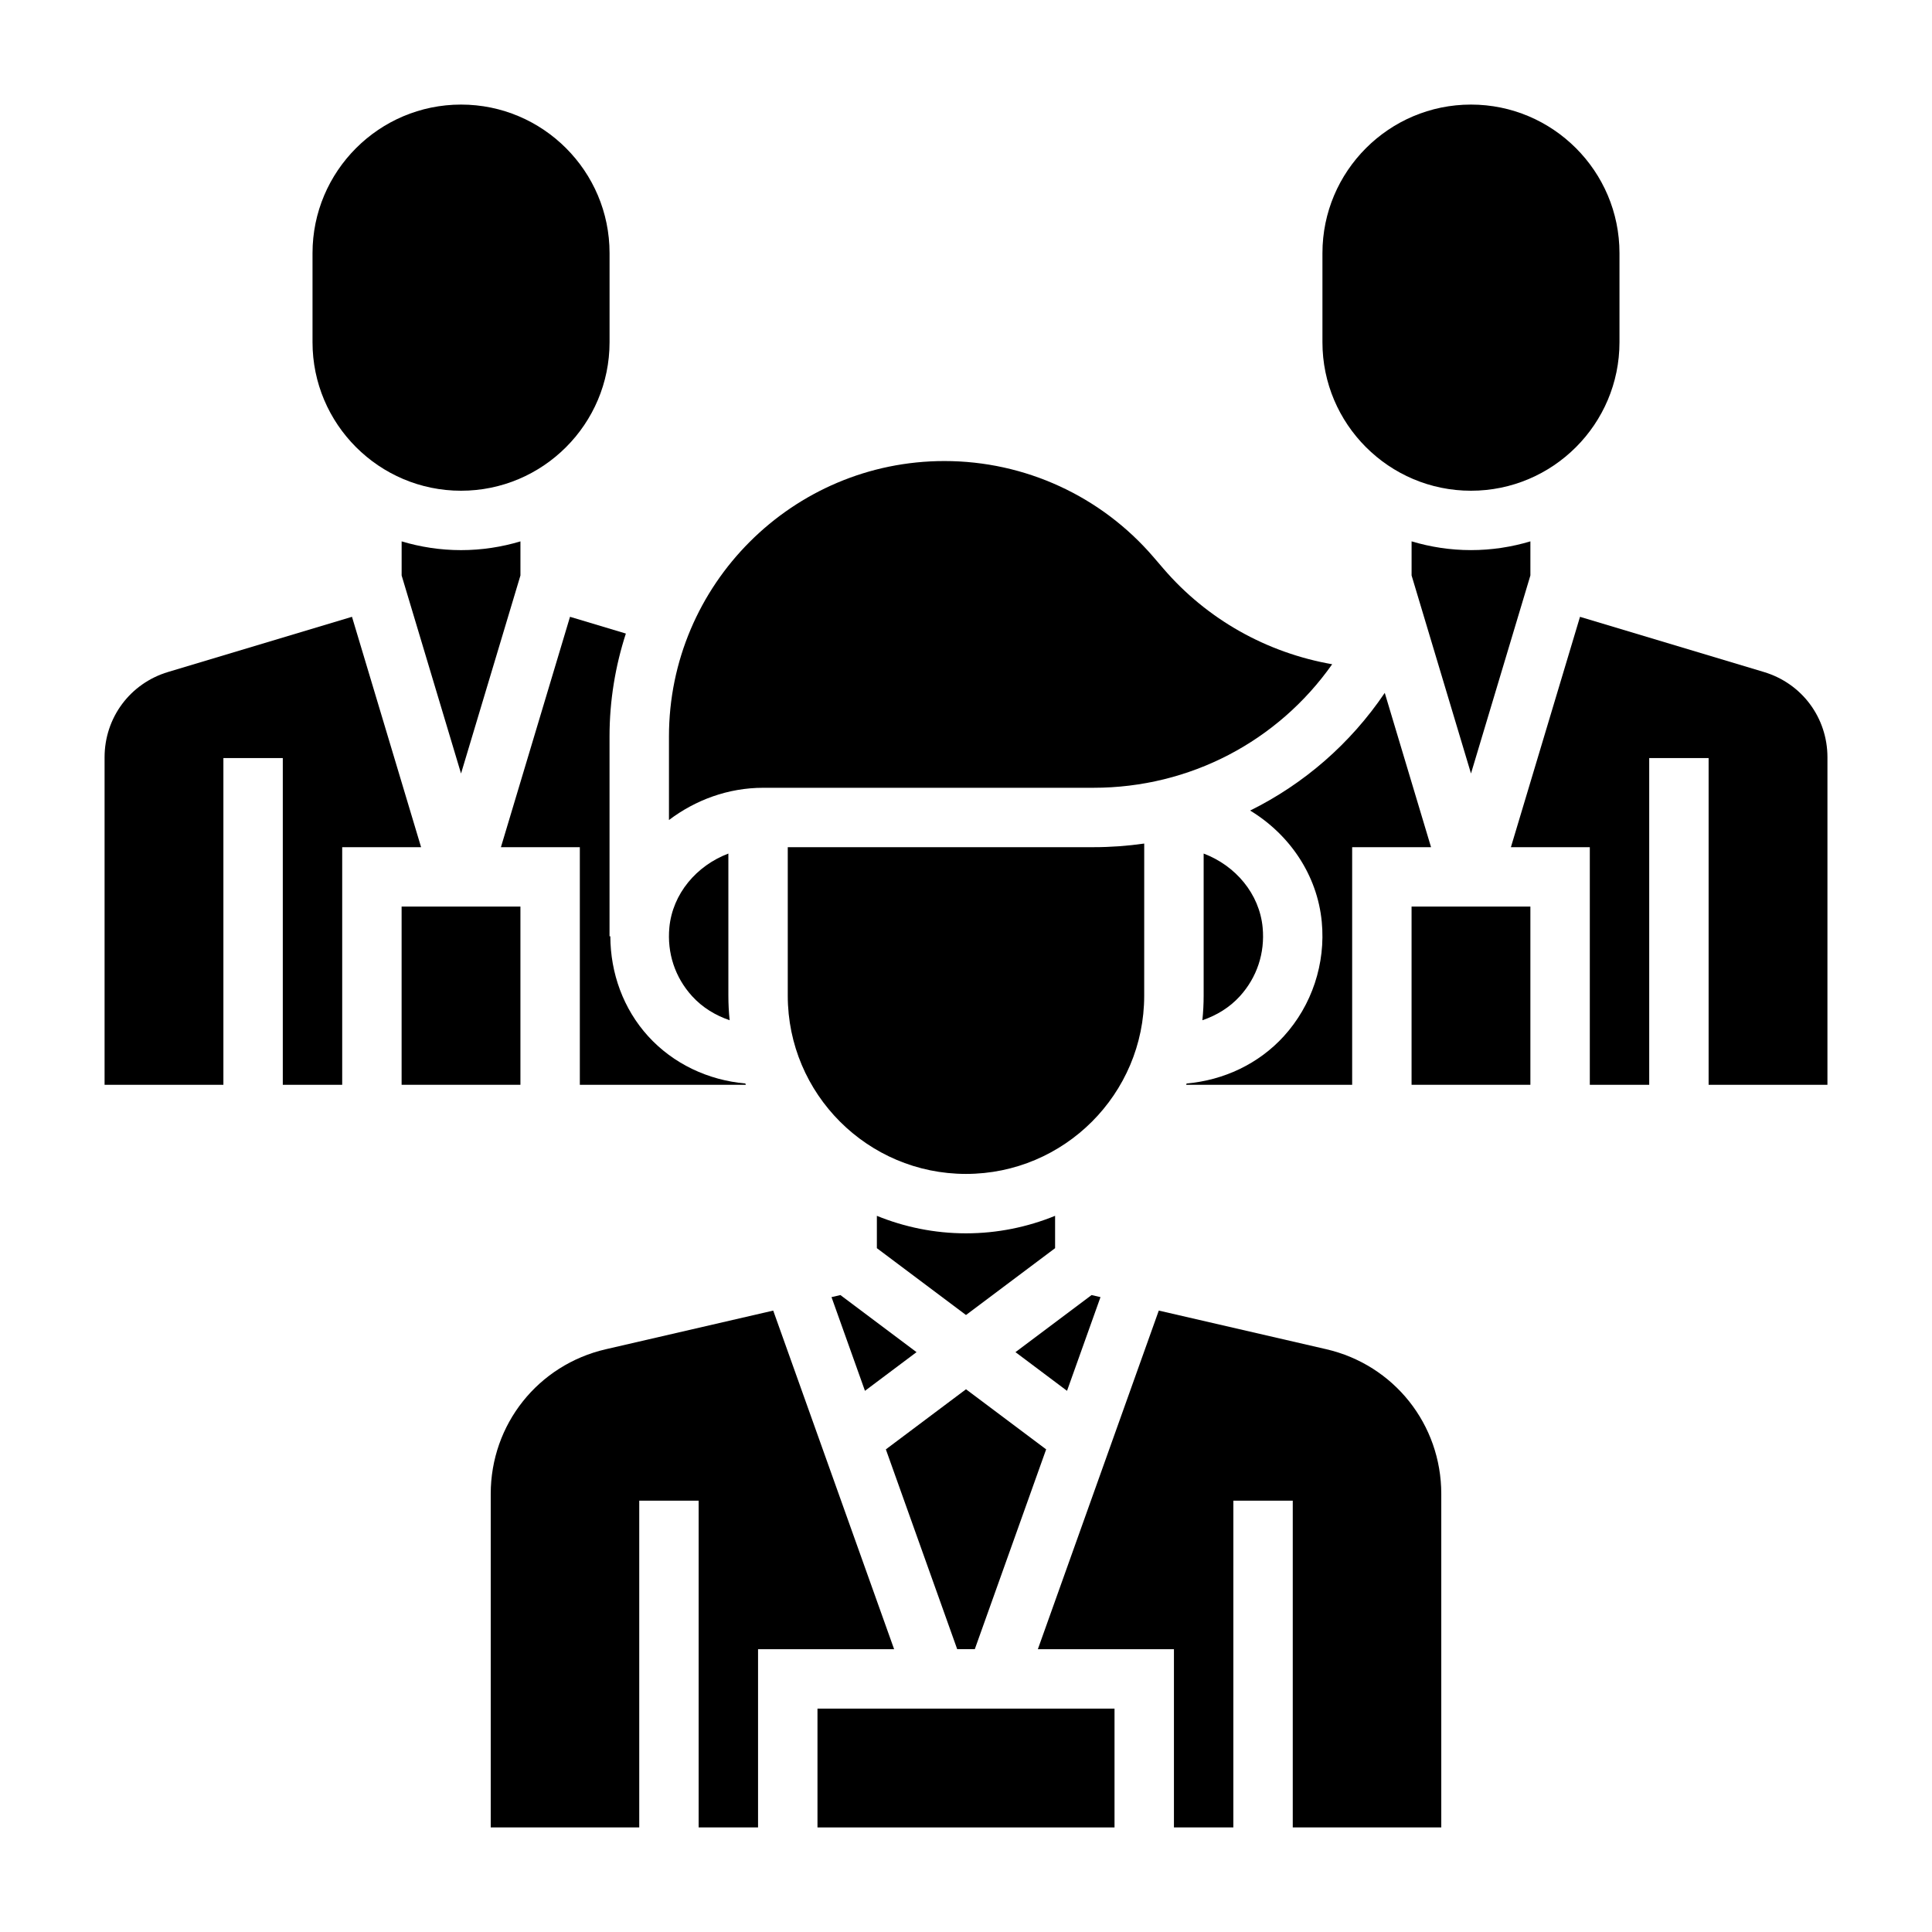 <?xml version="1.0" encoding="UTF-8"?>
<!-- Uploaded to: ICON Repo, www.svgrepo.com, Generator: ICON Repo Mixer Tools -->
<svg fill="#000000" width="800px" height="800px" version="1.1" viewBox="144 144 512 512" xmlns="http://www.w3.org/2000/svg">
 <g>
  <path d="m364.36 487.75 8.863 24.832 13.664-10.25-20.168-15.125z"/>
  <path d="m402.33 581.05 18.91-52.953-21.238-15.926-21.238 15.926 18.906 52.953z"/>
  <path d="m321.39 389.78c-0.645 6.769 1.496 13.25 6.031 18.223 2.715 2.992 6.188 5.094 9.941 6.367-0.219-2.141-0.336-4.305-0.336-6.5v-37.668c-8.473 3.211-14.785 10.668-15.637 19.578z"/>
  <path d="m447.23 367.55c-4.406 0.629-8.895 0.961-13.445 0.961h-81.02v39.359c0 26.047 21.184 47.23 47.23 47.23s47.23-21.184 47.23-47.23z"/>
  <path d="m435.64 487.75-2.363-0.543-20.168 15.125 13.664 10.25z"/>
  <path d="m423.61 474.78v-8.574c-7.297 2.973-15.262 4.641-23.613 4.641s-16.32-1.668-23.617-4.637v8.57l23.617 17.711z"/>
  <path d="m549.57 296.5v-9.035c-4.992 1.496-10.273 2.32-15.742 2.32-5.473 0-10.754-0.828-15.742-2.32v9.035l15.742 52.484z"/>
  <path d="m533.82 274.05c21.703 0 39.359-17.656 39.359-39.359v-23.617c0-21.703-17.656-39.359-39.359-39.359s-39.359 17.656-39.359 39.359v23.617c-0.004 21.703 17.656 39.359 39.359 39.359z"/>
  <path d="m458.34 431.49h43.996v-62.977h20.906l-12.266-40.895c-9.125 13.5-21.445 24.145-35.676 31.188 10.43 6.328 17.797 17.059 18.98 29.48 1.062 11.074-2.606 22.129-10.043 30.316-6.676 7.344-15.949 11.676-25.766 12.531-0.047 0.117-0.086 0.234-0.133 0.355z"/>
  <path d="m462.98 370.2v37.668c0 2.195-0.117 4.359-0.34 6.504 3.762-1.273 7.227-3.379 9.941-6.367 4.527-4.984 6.676-11.453 6.031-18.223-0.852-8.914-7.164-16.371-15.633-19.582z"/>
  <path d="m433.79 352.77c25.559 0 48.855-12.32 63.25-32.738-17.301-3.031-33.172-11.855-44.785-25.41l-2.535-2.953c-13.883-16.191-34.09-25.488-55.43-25.488-40.258 0-73.008 32.754-73.008 73.004v22.129c6.969-5.273 15.617-8.543 24.973-8.543z"/>
  <path d="m360.64 596.8h78.719v31.488h-78.719z"/>
  <path d="m495.45 501.55-44.359-10.234-32.047 89.734h36.062v47.23h15.742l0.004-86.59h15.742v86.594h39.359v-88.383c0-18.434-12.547-34.203-30.504-38.352z"/>
  <path d="m518.08 384.25h31.488v47.23h-31.488z"/>
  <path d="m309.86 311.9-14.801-4.441-18.309 61.051h20.91v62.977h43.996c-0.047-0.117-0.086-0.234-0.133-0.355-9.816-0.859-19.09-5.188-25.766-12.531-6.574-7.234-9.988-16.719-10.012-26.473l-0.215-0.004v-52.945c0-9.52 1.543-18.672 4.328-27.277z"/>
  <path d="m348.91 491.32-44.359 10.242c-17.957 4.141-30.504 19.91-30.504 38.344v88.383h39.359v-86.594h15.742v86.594h15.742v-47.23h36.062z"/>
  <path d="m611.46 322.09-48.742-14.625-18.312 61.047h20.91v62.977h15.742v-86.594h15.742v86.594h31.488l0.004-86.781c0-10.512-6.766-19.602-16.832-22.617z"/>
  <path d="m250.43 384.25h31.488v47.23h-31.488z"/>
  <path d="m266.18 289.79c-5.473 0-10.754-0.828-15.742-2.32v9.035l15.742 52.484 15.742-52.484v-9.035c-4.992 1.496-10.273 2.32-15.742 2.32z"/>
  <path d="m266.18 274.05c21.703 0 39.359-17.656 39.359-39.359v-23.617c0-21.703-17.656-39.359-39.359-39.359s-39.359 17.656-39.359 39.359v23.617c-0.004 21.703 17.656 39.359 39.359 39.359z"/>
  <path d="m237.28 307.46-48.742 14.625c-10.062 3.019-16.824 12.109-16.824 22.621v86.781h31.488v-86.594h15.742v86.594h15.742v-62.977h20.906z"/>
 </g>
</svg>